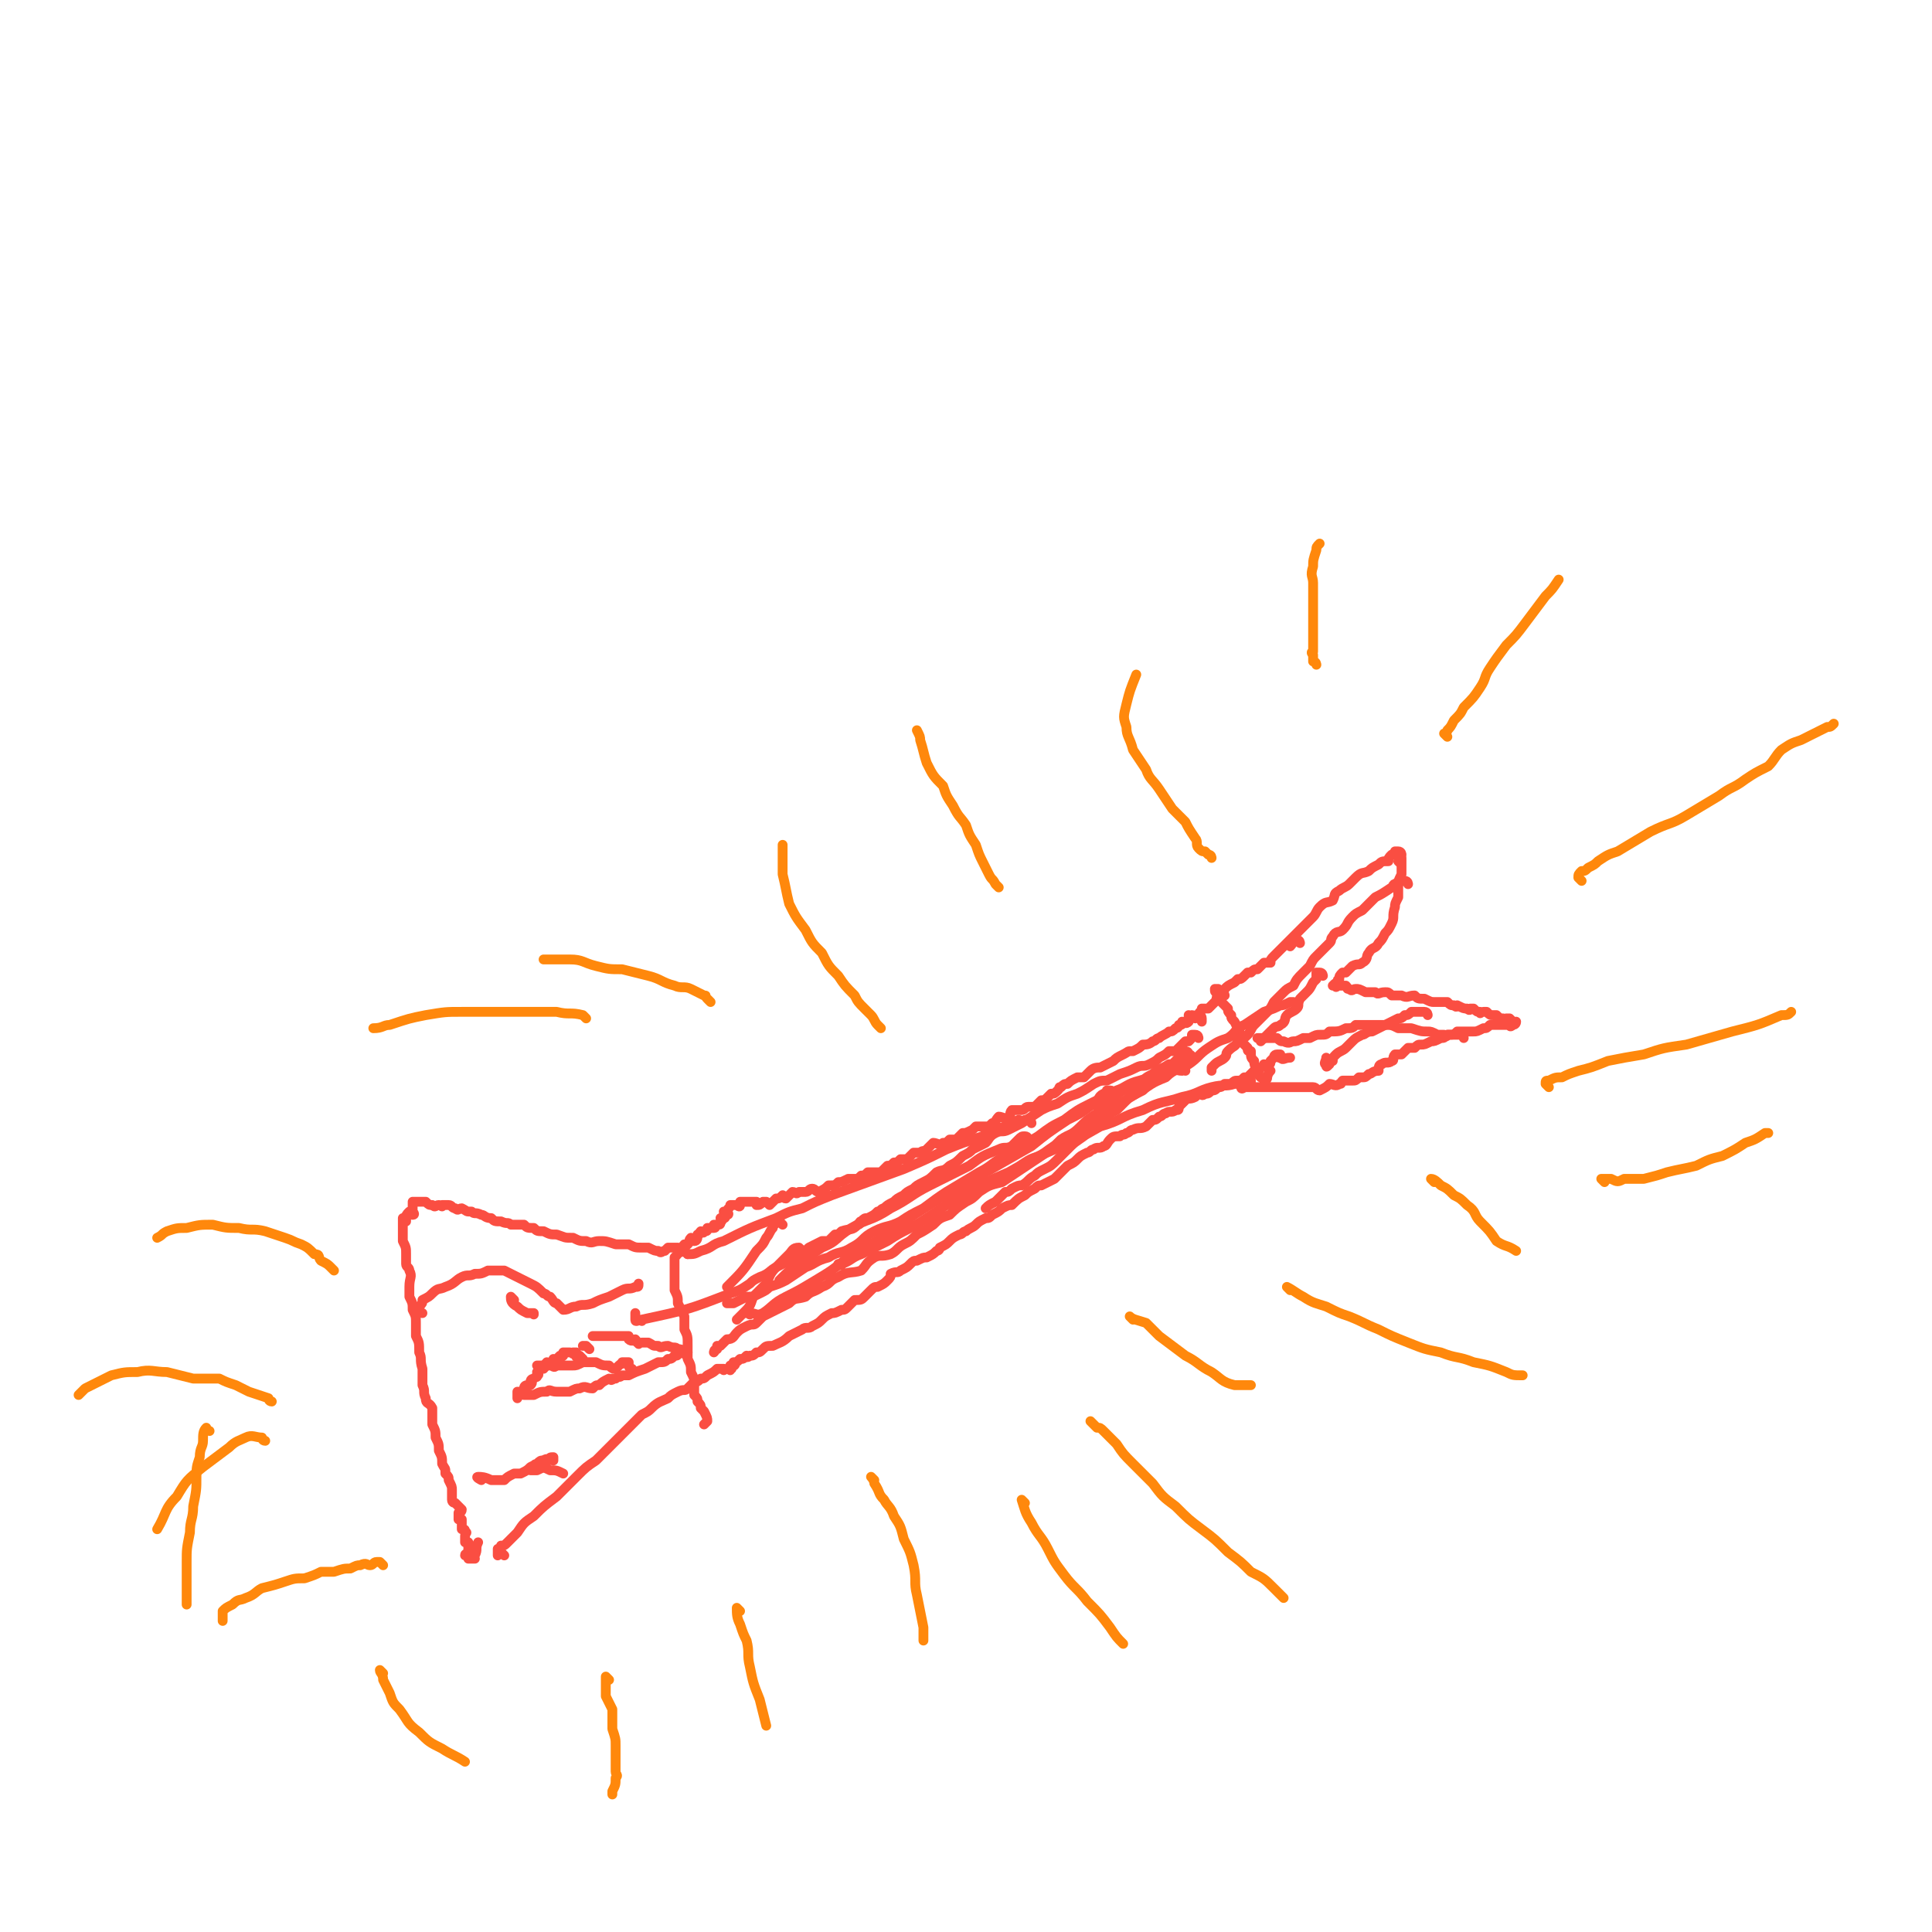 <svg viewBox='0 0 590 590' version='1.1' xmlns='http://www.w3.org/2000/svg' xmlns:xlink='http://www.w3.org/1999/xlink'><g fill='none' stroke='#FA4E42' stroke-width='3' stroke-linecap='round' stroke-linejoin='round'><path d='M428,261c0,0 0,-1 -1,-1 0,0 0,0 -1,0 0,1 0,1 -1,1 -1,1 -1,1 -1,2 -2,0 -2,0 -3,1 -2,1 -2,1 -3,2 -2,1 -2,0 -4,2 -1,1 -1,1 -2,2 -1,1 -2,1 -3,2 -2,1 -1,1 -2,3 -2,1 -2,0 -4,2 -1,1 -1,2 -2,3 -2,2 -2,2 -4,4 -1,1 -1,1 -2,2 -1,1 -1,1 -2,2 -1,1 -1,1 -2,2 -1,1 -1,1 -2,2 -1,1 -1,1 -1,2 -1,0 -1,0 -2,0 -1,1 -1,1 -2,2 -1,0 -1,0 -2,1 -1,0 -1,0 -1,0 -1,1 -1,1 -1,1 -1,1 -1,1 -2,1 -1,1 -1,1 -1,1 -2,1 -2,1 -3,2 -1,1 -1,1 -2,2 -1,1 0,1 -1,2 -1,1 -1,1 -2,2 -1,0 -1,0 -2,0 0,1 -1,1 -1,2 0,0 1,0 1,1 0,1 0,1 0,1 '/><path d='M428,264c0,0 -1,-1 -1,-1 0,-1 1,-1 1,-1 0,0 0,1 0,2 0,1 0,1 0,2 0,1 0,1 0,1 -1,2 -1,2 -1,4 0,1 0,2 0,3 -1,2 -1,2 -1,3 -1,3 0,3 -1,5 -1,2 -1,2 -2,3 -1,2 -1,2 -2,3 -1,2 -2,1 -3,3 -1,1 0,2 -2,3 -1,1 -1,0 -3,1 -1,1 -1,1 -2,2 0,0 -1,0 -1,0 -1,1 -1,1 -1,2 -1,0 0,1 0,1 -1,0 -1,0 -2,1 0,0 0,0 1,0 0,1 0,0 1,0 0,0 0,0 1,0 0,0 1,0 1,0 1,1 0,1 1,1 1,1 1,0 2,0 1,0 1,0 3,1 1,0 1,0 3,0 1,1 1,0 3,0 1,0 1,0 2,1 2,0 2,0 3,0 2,1 2,0 4,0 1,1 1,1 3,1 2,1 2,1 3,1 2,0 2,0 4,0 1,1 1,1 2,1 1,1 1,0 1,0 2,1 2,1 3,1 1,1 1,0 1,0 1,0 1,0 1,0 1,1 1,1 2,1 0,1 0,0 1,0 0,0 0,0 1,0 1,1 1,1 2,1 0,0 1,0 1,0 1,1 1,1 2,1 1,1 1,0 1,0 1,0 1,0 1,0 1,1 1,1 1,1 1,1 1,0 1,0 0,1 -1,1 -1,1 -1,1 -1,0 -1,0 -2,0 -2,0 -3,0 -1,0 -1,0 -3,0 -1,1 -1,1 -2,1 -2,1 -2,1 -3,1 -3,0 -3,0 -5,0 -1,1 -1,1 -3,1 -1,1 -1,1 -2,1 -2,1 -2,1 -3,1 -2,1 -2,1 -3,1 -1,0 -1,0 -2,1 -1,0 -1,0 -2,0 -1,1 -1,1 -2,2 -1,0 -1,0 -2,0 -1,1 0,2 -1,2 -1,1 -2,0 -3,1 -1,0 -1,1 -1,2 -2,0 -2,1 -3,1 -1,1 -1,1 -2,1 -1,0 -1,0 -1,0 -1,1 -1,1 -2,1 -1,0 -1,0 -3,0 -1,1 0,1 -1,1 -1,1 -2,0 -3,0 -1,1 -1,1 -3,2 -1,0 -1,-1 -2,-1 -1,0 -1,0 -2,0 -1,0 -1,0 -3,0 -1,0 -1,0 -2,0 -1,0 -1,0 -3,0 -1,0 -1,0 -1,0 -1,0 -1,0 -2,0 -1,0 -1,0 -2,0 -1,0 -1,0 -1,0 -1,0 -1,0 -2,0 0,0 0,0 -1,0 0,0 0,0 -1,0 0,0 0,0 -1,0 0,0 -1,1 -1,0 0,0 1,0 1,-1 1,0 1,0 1,0 1,0 1,0 1,-1 '/><path d='M365,311c0,0 0,-1 -1,-1 0,0 0,0 0,0 0,0 0,0 0,0 0,1 -1,0 -1,0 0,1 0,1 0,1 0,1 0,1 0,1 -1,1 -1,0 -2,0 0,1 0,1 -1,1 0,1 -1,1 -1,1 -1,1 -1,1 -2,1 -1,1 -2,1 -3,2 -1,0 -1,1 -2,1 -1,1 -2,1 -3,1 -1,1 -1,1 -3,2 -2,0 -1,0 -3,1 -2,1 -2,1 -3,2 -2,1 -2,1 -4,2 -1,0 -2,0 -3,1 -1,1 -1,1 -2,2 -1,0 -1,0 -2,0 -2,1 -2,1 -3,2 -1,0 -1,0 -2,1 -1,0 0,0 -1,1 -1,1 -1,1 -2,1 -1,1 -1,1 -1,1 -1,1 -1,1 -2,1 -1,1 -1,1 -2,2 -1,0 -1,0 -2,0 -1,0 -1,1 -2,1 -1,0 -1,0 -3,0 -1,1 0,2 -1,2 -1,1 -2,0 -3,0 -1,1 -1,2 -2,2 -1,1 -1,1 -2,1 -1,0 -2,0 -3,0 -1,1 -1,1 -1,1 -2,1 -2,1 -3,1 -1,1 -1,1 -2,2 -1,0 -1,0 -2,0 -1,1 -1,1 -2,1 -1,1 -2,0 -3,0 -1,1 -1,1 -2,2 -1,1 -1,0 -2,1 -1,0 -1,0 -2,0 -1,1 -1,1 -2,2 -1,0 -1,0 -2,0 -1,1 -1,1 -2,1 -1,1 -1,1 -2,1 -1,1 -1,1 -2,2 -1,0 -1,0 -2,0 -1,0 -1,0 -2,0 -1,1 -1,1 -2,1 -1,1 -1,1 -2,1 -1,0 -1,0 -2,0 -2,1 -2,1 -3,1 -1,1 -1,1 -3,1 -1,1 -1,1 -3,2 -1,0 -1,-1 -2,-1 -1,0 -1,1 -2,1 -1,0 -1,0 -2,0 -1,1 -1,0 -2,0 -1,1 -1,1 -2,2 -1,0 -1,-1 -1,-1 -1,1 -1,1 -2,1 -1,1 -1,1 -2,2 0,0 0,0 -1,-1 -1,0 -1,0 -1,0 -1,1 -1,1 -2,1 0,0 0,0 0,-1 -1,0 -1,0 -2,0 -1,0 -1,0 -1,0 -1,0 -1,0 -1,0 -1,0 -1,0 -1,0 0,1 0,1 0,1 0,1 -1,0 -1,0 0,0 0,0 -1,0 0,0 0,0 -1,0 0,1 -1,1 -1,2 0,0 1,1 0,1 0,0 0,-1 -1,-1 0,1 1,2 0,2 0,0 0,0 -1,0 0,0 1,1 0,1 0,1 0,1 -1,1 0,0 -1,0 -1,0 0,0 1,1 0,1 0,0 0,0 -1,0 0,0 0,0 -1,0 0,1 0,1 -1,1 0,1 -1,0 -1,0 -1,1 0,1 -1,1 0,1 0,2 -1,2 0,0 -1,-1 -1,-1 -1,1 0,1 -1,2 0,0 0,0 0,0 -1,1 -1,0 -1,0 -1,1 0,1 -1,1 0,1 1,1 0,1 0,0 0,0 -1,-1 0,0 0,0 -1,0 0,0 0,0 -1,0 0,0 0,0 -1,0 -1,1 -1,1 -1,1 -1,0 -1,1 -2,0 -1,0 -1,0 -3,-1 -1,0 -1,0 -2,0 -2,0 -2,0 -4,-1 -2,0 -2,0 -4,0 -3,-1 -3,-1 -5,-1 -2,0 -2,1 -4,0 -2,0 -2,0 -4,-1 -3,0 -2,0 -5,-1 -2,0 -2,0 -4,-1 -2,0 -2,0 -3,-1 -2,0 -2,0 -3,-1 -2,0 -2,0 -4,0 -1,-1 -1,0 -3,-1 -2,0 -2,0 -3,-1 -2,0 -2,-1 -3,-1 -2,-1 -2,0 -3,-1 -2,0 -1,0 -3,-1 -1,0 -1,1 -2,0 -1,0 -1,-1 -2,-1 -1,0 -1,0 -2,0 0,1 0,0 -1,0 -1,0 -1,1 -2,0 -1,0 -1,0 -2,-1 -1,0 -1,0 -2,0 0,0 0,0 0,0 -1,0 -1,0 -1,0 0,0 -1,0 -1,0 0,1 0,2 0,3 0,0 1,1 0,1 0,0 -1,-1 -1,-1 -1,1 -1,1 -1,2 0,0 0,0 0,1 0,0 0,0 -1,-1 0,0 0,0 0,0 0,1 0,1 0,2 0,0 0,0 0,0 0,1 0,1 0,2 0,0 0,0 0,1 0,1 0,1 0,2 1,2 1,2 1,4 0,1 0,1 0,3 0,1 1,1 1,2 1,2 0,2 0,5 0,1 0,1 0,3 1,2 1,2 1,4 1,2 1,2 1,4 0,2 0,2 0,4 1,2 1,2 1,5 1,2 0,2 1,5 0,2 0,2 0,5 1,2 0,2 1,4 0,2 1,1 2,3 0,3 0,3 0,5 1,2 1,2 1,4 1,2 1,2 1,4 1,2 1,2 1,4 1,2 1,1 1,3 1,1 1,1 1,2 1,2 1,2 1,3 0,1 0,1 0,3 0,1 1,1 1,1 1,1 1,1 2,2 0,1 -1,1 -1,1 0,1 0,1 0,2 0,0 1,0 1,0 0,1 0,1 0,1 0,1 0,1 0,1 0,0 0,1 0,1 1,0 1,0 1,1 1,0 0,0 0,1 0,0 0,0 0,1 0,0 0,0 0,1 1,0 1,0 1,0 0,0 0,1 0,1 0,0 0,0 0,1 0,0 0,0 0,1 0,0 0,0 0,1 0,0 0,0 0,0 0,0 0,1 0,1 1,0 2,0 2,0 0,0 -1,0 -2,0 0,-1 -1,-1 -1,-1 0,-1 1,0 1,0 1,0 1,0 2,0 1,-2 0,-2 1,-4 '/><path d='M154,475c0,0 -1,-1 -1,-1 -1,0 -1,1 -1,1 0,-1 0,-1 0,-2 1,0 1,0 1,-1 1,0 1,0 2,-1 1,-1 1,-1 3,-3 2,-3 2,-3 5,-5 3,-3 3,-3 7,-6 3,-3 3,-3 6,-6 3,-3 3,-3 6,-5 2,-2 2,-2 4,-4 2,-2 2,-2 4,-4 1,-1 1,-1 3,-3 1,-1 1,-1 3,-3 2,-1 2,-1 3,-2 2,-2 3,-2 5,-3 1,-1 1,-1 3,-2 2,-1 2,0 3,-1 1,-1 1,-1 2,-2 1,0 1,0 2,-1 1,0 1,0 2,-1 2,-1 2,-1 3,-2 1,0 1,0 2,0 0,1 0,0 1,0 0,0 0,0 1,0 0,0 0,1 0,0 1,0 0,0 0,-1 1,0 1,0 1,0 1,0 0,-1 0,-1 1,0 1,0 2,-1 0,0 0,0 0,0 1,0 1,0 2,-1 0,0 0,1 1,0 1,0 1,0 2,-1 1,0 1,0 2,-1 1,-1 1,-1 3,-1 2,-1 3,-1 5,-3 2,-1 2,-1 4,-2 1,-1 2,0 3,-1 2,-1 2,-1 3,-2 1,-1 1,-1 3,-2 1,0 1,0 3,-1 1,0 1,0 2,-1 1,-1 1,-1 2,-2 2,0 2,0 3,-1 1,-1 1,-1 2,-2 1,-1 1,-1 2,-1 2,-1 2,-1 3,-2 1,-1 1,-1 1,-2 2,-1 2,0 3,-1 2,-1 2,-1 3,-2 1,-1 1,-1 2,-1 2,-1 2,-1 3,-1 2,-1 2,-1 3,-2 1,0 1,-1 1,-1 2,-1 2,-1 3,-2 1,-1 1,-1 3,-2 1,0 1,-1 2,-1 1,-1 2,-1 3,-2 1,-1 1,-1 3,-2 1,0 1,0 2,-1 2,-1 2,-1 3,-2 2,-1 2,-1 3,-1 2,-2 2,-2 4,-3 1,-1 1,-1 3,-2 1,-1 1,-1 2,-1 2,-1 2,-1 4,-2 1,-1 1,-1 2,-2 1,-1 1,-1 2,-2 2,-1 2,-1 3,-2 1,-1 1,-1 3,-2 1,0 1,-1 2,-1 1,-1 2,0 3,-1 1,0 1,-1 2,-2 1,-1 1,-1 3,-1 1,-1 1,0 2,-1 1,0 1,-1 2,-1 2,-1 2,0 4,-1 1,-1 1,-1 2,-2 1,0 1,0 2,-1 1,0 1,-1 2,-1 1,-1 2,0 3,-1 1,0 1,0 1,-1 1,-1 1,-1 2,-2 1,-1 1,0 3,-1 0,0 0,0 1,-1 1,0 1,1 2,0 1,0 1,0 2,-1 1,0 1,0 2,-1 1,0 1,0 2,-1 1,0 1,0 2,0 1,-1 1,-1 2,-1 1,0 1,0 2,-1 0,0 1,0 1,0 1,-1 1,-1 2,-2 0,0 1,1 1,0 1,0 0,0 1,-1 0,0 1,0 1,-1 1,0 1,1 1,0 1,0 1,0 1,-1 0,0 0,0 1,-1 0,0 0,-1 1,-1 0,0 1,0 1,0 0,1 -1,1 0,1 1,1 1,0 3,0 '/><path d='M374,304c0,0 0,-1 -1,-1 0,0 0,0 -1,-1 0,0 -1,0 -1,0 0,1 0,1 1,1 0,2 0,2 1,3 1,1 1,1 2,2 0,1 0,1 1,2 0,1 0,1 1,2 1,2 1,2 2,4 0,1 0,1 0,2 1,1 1,1 2,2 0,1 0,1 1,1 0,2 0,2 1,3 0,1 0,1 1,3 0,0 0,1 0,1 1,1 1,1 1,1 1,0 1,1 1,1 0,0 1,0 1,-1 0,0 0,-1 1,-2 '/><path d='M430,270c0,0 0,-1 -1,-1 0,0 0,0 -1,0 0,0 0,0 0,0 -1,1 -1,0 -2,1 -1,0 0,1 -1,1 -3,2 -3,2 -5,3 -2,2 -2,2 -4,4 -2,1 -2,1 -3,2 -2,2 -1,2 -3,4 -1,1 -2,0 -3,2 -1,1 0,1 -1,2 -2,2 -2,2 -4,4 -1,1 -1,1 -2,3 -1,1 -1,1 -2,2 -2,2 -2,2 -3,4 -2,1 -2,1 -3,2 -1,1 -1,1 -3,3 -1,2 -1,2 -2,3 -2,2 -2,2 -4,4 -1,1 -1,2 -2,3 -1,1 -1,1 -3,2 -1,2 -1,1 -3,3 -1,1 0,1 -1,2 -1,1 -2,1 -3,2 0,0 0,0 -1,1 0,0 0,1 0,1 0,0 0,0 0,0 '/><path d='M447,317c0,0 0,-1 -1,-1 0,0 0,0 -1,0 0,0 0,0 -1,0 0,0 0,0 -1,0 0,0 0,0 -1,0 0,0 0,1 -1,0 -1,0 -1,0 -2,0 -2,-1 -2,-1 -3,-1 -2,0 -2,0 -5,-1 -2,0 -2,0 -4,0 -2,-1 -2,-1 -4,-1 -2,0 -2,0 -5,0 -2,0 -2,0 -4,0 -1,1 -1,1 -3,1 -2,1 -2,1 -5,1 -1,1 -1,1 -3,1 -1,0 -1,0 -3,1 -1,0 -1,0 -2,0 -2,1 -2,1 -3,1 -1,0 -1,1 -3,0 -1,0 -1,0 -2,-1 -1,0 -2,0 -3,0 -1,0 -1,0 -2,0 0,0 -1,0 -1,0 0,0 1,0 2,0 0,0 0,0 1,0 '/><path d='M436,310c0,0 0,-1 -1,-1 0,0 0,0 -1,0 -1,0 -1,0 -1,0 -1,0 -1,0 -2,0 -1,1 -1,1 -2,1 -1,1 -1,1 -2,1 -2,1 -2,1 -4,2 -2,1 -2,1 -4,2 -2,0 -2,1 -3,1 -2,1 -2,1 -3,2 -1,1 -1,1 -2,2 -1,1 -2,1 -3,2 -1,1 -1,1 -1,2 -1,0 -1,1 -1,1 -1,1 -1,1 -1,0 -1,0 0,-1 0,-2 '/><path d='M404,298c0,0 0,-1 -1,-1 0,0 0,0 -1,0 0,1 0,1 0,2 -1,1 -1,1 -1,1 -1,2 -1,2 -2,3 -1,1 -1,1 -2,2 -1,2 0,2 -1,3 -1,1 -2,1 -3,2 -1,1 0,2 -2,3 -1,1 -1,0 -2,1 -1,1 -1,1 -2,2 0,0 0,0 -1,1 0,0 0,0 -1,1 0,0 0,0 0,0 '/><path d='M397,288c0,0 0,-1 -1,-1 -1,0 -1,1 -2,2 '/><path d='M366,317c0,0 0,-1 -1,-1 0,0 0,0 -1,0 0,1 0,1 -1,2 0,0 -1,0 -1,0 -1,1 -1,1 -1,1 -1,1 -1,1 -2,2 -1,0 -1,0 -2,0 -1,1 -1,1 -3,2 -1,1 -1,1 -3,2 -2,1 -2,0 -4,1 -2,1 -2,1 -5,2 -2,1 -2,1 -4,2 -2,0 -2,0 -4,1 -3,2 -3,2 -5,3 -3,1 -3,1 -6,3 -3,1 -3,1 -5,2 -3,2 -3,2 -6,4 -2,1 -2,1 -4,2 -2,1 -2,0 -4,1 -2,1 -2,2 -3,3 -2,1 -2,1 -4,2 -1,1 -1,1 -3,2 -2,2 -2,2 -4,3 -2,2 -2,1 -4,2 -2,2 -2,2 -4,3 -2,1 -2,1 -3,2 -2,1 -2,1 -3,2 -2,1 -2,1 -3,2 -2,1 -2,1 -3,2 -1,0 -1,1 -2,1 -1,1 -1,1 -3,2 -1,0 -1,0 -2,1 -1,0 0,1 -1,1 -2,2 -2,1 -5,2 -1,1 -1,1 -2,1 -1,1 -1,1 -2,2 -1,0 -1,0 -2,0 -2,1 -2,1 -4,2 -1,1 -1,1 -3,2 -2,1 -2,1 -3,2 -2,1 -2,1 -4,2 -2,1 -2,2 -5,3 -2,1 -2,1 -3,2 -3,2 -3,2 -6,3 -13,5 -13,5 -27,8 0,1 0,0 0,0 -1,0 -2,1 -2,0 0,0 0,-1 0,-2 '/><path d='M364,323c0,0 0,-1 -1,-1 0,-1 -1,-1 -1,-1 0,0 0,1 0,2 -1,0 -1,-1 -1,-1 -1,1 -1,1 -2,2 -1,1 -1,1 -2,1 -3,2 -3,1 -5,3 -2,1 -2,1 -4,3 -3,1 -3,1 -5,2 -3,2 -3,2 -5,4 -2,1 -2,1 -3,3 -3,2 -3,2 -5,4 -3,3 -3,2 -6,4 -3,3 -3,3 -6,5 -3,2 -3,2 -6,4 -3,2 -3,2 -6,4 -4,1 -4,1 -7,3 -2,2 -2,2 -4,3 -3,2 -3,2 -5,4 -3,1 -3,1 -5,3 -3,2 -3,2 -5,3 -2,2 -2,2 -4,3 -2,1 -2,2 -4,3 -3,1 -3,0 -5,1 -3,2 -2,2 -4,4 -3,1 -4,0 -7,2 -3,1 -2,2 -5,3 -3,2 -3,1 -5,3 -3,1 -3,0 -5,2 -2,1 -2,1 -4,2 -2,1 -2,1 -4,2 -1,1 -1,1 -2,2 -1,1 -1,0 -3,1 -2,1 -2,1 -3,2 -1,1 -1,2 -3,2 -1,1 -1,1 -2,2 -1,0 -1,1 -1,1 -1,0 -1,1 -1,1 0,0 1,-1 1,-2 '/><path d='M364,324c0,0 0,-1 -1,-1 0,0 -1,0 -1,0 -1,1 -1,1 -1,1 -1,1 -1,1 -1,1 -1,1 -1,1 -2,1 -1,1 -1,1 -2,2 -1,1 0,1 -1,1 -2,1 -2,1 -4,2 -1,1 -1,1 -2,2 -2,1 -2,1 -4,2 -2,2 -2,2 -4,4 -2,1 -2,1 -4,3 -3,2 -3,2 -5,4 -2,2 -3,2 -5,4 -2,2 -2,2 -4,4 -2,2 -2,2 -4,3 -2,1 -2,1 -3,2 -2,1 -2,2 -4,3 -1,0 -1,0 -3,1 -1,1 -1,1 -2,1 -1,1 -1,1 -1,1 -1,1 -1,1 -2,2 -2,1 -2,1 -3,2 '/><path d='M362,327c0,0 0,-1 -1,-1 0,0 0,0 0,1 -2,0 -2,-1 -3,0 -2,0 -2,1 -4,2 -3,1 -3,0 -6,1 -4,1 -4,2 -7,3 -4,2 -4,2 -8,4 -4,2 -4,2 -8,5 -4,2 -4,2 -8,5 -5,3 -5,3 -10,6 -4,2 -4,3 -8,5 -5,3 -5,3 -10,6 -3,2 -3,2 -7,5 -4,2 -4,2 -7,4 -4,2 -4,1 -8,3 -4,2 -3,3 -7,5 -3,2 -4,1 -7,3 -4,1 -4,2 -7,3 -3,2 -3,2 -6,4 -2,1 -2,1 -5,2 -1,1 -1,1 -3,2 -2,1 -2,1 -4,1 -2,1 -2,1 -4,2 -1,0 -1,0 -2,0 '/><path d='M315,343c0,0 0,-1 -1,-1 0,0 0,0 -1,0 -1,1 -1,0 -2,0 -2,1 -2,1 -4,2 -4,1 -4,1 -7,3 -6,2 -6,2 -11,4 -6,3 -6,3 -13,6 -11,4 -11,4 -22,8 -5,2 -5,2 -9,4 -4,1 -4,1 -8,3 -8,3 -8,3 -16,7 -4,1 -3,2 -7,3 -2,1 -2,1 -4,1 '/><path d='M380,332c0,0 0,-1 -1,-1 -1,0 -1,0 -2,0 -3,1 -3,0 -7,1 -4,1 -4,2 -9,3 -6,2 -6,1 -12,4 -7,2 -6,3 -13,5 -7,4 -7,4 -14,7 -7,3 -7,3 -14,7 -7,3 -7,3 -13,6 -6,4 -6,4 -12,8 -6,4 -6,3 -12,7 -4,2 -4,2 -8,4 -3,1 -3,2 -6,3 0,1 0,0 -1,0 '/><path d='M340,334c0,0 0,-1 -1,-1 0,0 0,0 -1,0 0,1 -1,1 -1,1 -2,1 -1,2 -3,3 -4,3 -4,3 -8,5 -6,4 -6,4 -11,8 -7,4 -7,4 -14,8 -7,4 -7,4 -14,8 -8,5 -8,5 -15,10 -6,4 -6,4 -13,8 -5,4 -5,4 -10,7 -5,3 -5,3 -9,5 -4,2 -4,3 -7,5 -2,1 -2,0 -4,0 0,1 0,0 -1,0 '/><path d='M396,307c0,0 0,-1 -1,-1 -1,0 -1,0 -1,0 -2,1 -2,1 -3,1 -2,1 -2,1 -5,2 -3,2 -3,2 -6,4 -3,1 -2,2 -5,4 -3,1 -3,1 -6,3 -3,2 -3,3 -6,5 -3,2 -4,1 -7,4 -5,2 -4,2 -9,5 -5,3 -5,3 -10,6 -5,3 -4,3 -9,6 -4,3 -5,3 -9,6 -3,2 -3,1 -6,3 -3,2 -2,2 -5,4 -1,1 -2,1 -3,1 '/><path d='M314,348c0,0 0,-1 -1,-1 -1,0 -1,0 -2,1 -1,1 -1,1 -2,2 -2,1 -2,0 -4,1 -5,2 -5,2 -9,5 -6,3 -6,3 -12,6 -6,3 -6,4 -12,7 -6,4 -7,3 -12,6 -5,3 -4,4 -9,6 -3,2 -3,2 -6,4 -4,3 -4,3 -7,6 0,0 1,0 1,-1 '/><path d='M245,382c0,0 -1,-1 -1,-1 -2,0 -2,1 -3,2 -2,2 -2,2 -4,4 -2,2 -2,3 -3,5 -2,2 -2,2 -4,4 -1,3 -1,3 -3,5 -1,1 -1,1 -2,2 '/><path d='M239,374c0,0 -1,-1 -1,-1 0,0 0,0 -1,0 0,1 -1,1 -1,2 -1,1 -1,2 -2,3 -1,2 -1,2 -3,4 -4,6 -4,6 -9,11 '/><path d='M210,383c0,0 -1,-1 -1,-1 -1,0 -1,0 -1,0 0,1 -1,0 -1,0 0,1 0,1 -1,2 0,2 0,2 0,3 0,2 0,2 0,4 0,1 0,2 0,3 1,2 1,2 1,4 1,2 1,2 2,4 0,2 0,2 0,4 1,2 1,2 1,5 0,2 0,2 0,4 1,2 1,2 1,4 1,2 1,2 1,3 0,2 0,2 0,4 1,1 1,1 1,2 1,1 1,1 1,2 1,1 1,1 1,1 1,2 1,2 1,3 0,0 0,0 -1,1 '/><path d='M180,412c0,0 -1,-1 -1,-1 0,0 0,0 -1,0 '/><path d='M178,415c0,0 -1,-1 -1,-1 -1,0 -1,1 -1,0 0,0 0,-1 0,-1 0,0 0,0 -1,0 0,1 0,0 -1,0 0,0 0,0 -1,0 0,0 0,0 -1,0 0,1 0,1 0,1 -1,1 -1,0 -1,0 -1,1 -1,1 -1,1 -1,1 -1,0 -1,0 0,1 0,1 -1,1 0,1 -1,0 -1,0 -1,1 0,1 -1,2 0,0 0,0 -1,0 0,0 0,0 -1,1 0,0 1,1 0,1 0,1 0,0 -1,1 0,0 -1,0 -1,1 0,0 1,0 0,1 0,0 -1,0 -1,0 -1,0 -1,1 -1,1 0,1 0,1 0,1 0,0 0,0 0,1 0,0 -1,-1 -1,0 -1,0 -1,1 -1,1 0,-1 0,-2 0,-2 1,0 1,0 2,1 0,0 0,0 1,0 1,0 1,0 2,0 2,-1 2,-1 4,-1 1,-1 1,0 3,0 2,0 2,0 4,0 2,-1 2,-1 3,-1 2,-1 2,0 4,0 1,-1 1,-1 2,-1 1,-1 1,-1 3,-2 0,0 1,1 1,0 1,0 1,0 1,0 1,-1 1,0 2,-1 1,0 1,0 2,0 2,-1 2,-1 5,-2 2,-1 2,-1 4,-2 2,0 2,0 3,-1 1,0 1,0 2,-1 1,0 1,0 1,-1 1,0 1,0 2,0 0,1 1,1 1,0 -1,0 -1,-1 -3,-1 -1,-1 -1,0 -3,-1 -2,0 -2,1 -3,0 -2,0 -1,0 -3,-1 -1,0 -1,0 -2,0 -1,0 -1,1 -1,0 -1,0 0,0 -1,-1 0,0 -1,1 -2,0 0,0 0,0 0,-1 -1,0 -1,0 -1,0 -1,0 -1,0 -1,0 -1,0 -1,0 -2,0 -2,0 -2,0 -4,0 -1,0 -1,0 -3,0 '/><path d='M193,418c0,0 -1,0 -1,-1 0,0 0,0 0,-1 0,0 0,0 -1,0 -1,0 -1,0 -1,0 0,1 0,0 -1,1 0,0 0,0 -1,1 -1,0 -1,0 -2,-1 -2,0 -2,0 -4,-1 -2,0 -2,0 -4,0 -2,1 -2,1 -3,1 -2,0 -2,0 -5,0 -1,1 -1,0 -2,0 -1,0 -1,0 -3,0 0,0 0,0 -1,0 '/><path d='M157,397c0,0 -1,-1 -1,-1 0,1 0,2 2,3 1,1 1,1 3,2 1,0 1,0 2,0 0,1 0,0 0,0 '/><path d='M129,401c0,0 -1,0 -1,-1 0,0 0,-1 0,-1 1,-1 1,-1 1,-2 2,-1 2,-1 3,-2 2,-2 2,-1 4,-2 3,-1 3,-2 5,-3 2,-1 2,0 4,-1 2,0 2,0 4,-1 2,0 3,0 5,0 2,1 2,1 4,2 2,1 2,1 4,2 2,1 2,1 4,3 1,0 1,1 2,1 1,1 1,2 2,2 1,1 1,1 2,2 2,0 2,-1 4,-1 2,-1 2,0 5,-1 2,-1 2,-1 5,-2 2,-1 2,-1 4,-2 2,-1 2,0 4,-1 1,0 1,0 1,-1 '/><path d='M147,452c0,0 -2,-1 -1,-1 1,0 2,0 4,1 1,0 1,0 2,0 1,0 1,0 2,0 1,-1 1,-1 3,-2 1,0 1,0 2,0 2,-1 2,-1 3,-2 2,-1 2,-1 3,-1 1,-1 1,-1 2,-1 1,-1 1,-1 2,-1 0,0 0,0 0,1 -1,0 -2,-1 -3,0 -1,0 -1,0 -2,1 0,0 -1,0 -1,1 -1,0 -1,0 -1,1 1,0 1,0 2,0 2,-1 2,-1 4,0 2,0 2,0 4,1 '/></g>
<g fill='none' stroke='#FF880C' stroke-width='3' stroke-linecap='round' stroke-linejoin='round'><path d='M346,403c0,0 -1,-1 -1,-1 1,1 2,1 5,2 2,2 2,2 4,4 4,3 4,3 8,6 4,2 4,3 8,5 3,2 3,3 7,4 2,0 2,0 5,0 '/><path d='M267,452c0,0 -1,-1 -1,-1 0,0 1,1 1,2 2,3 1,3 3,5 1,2 2,2 3,5 2,3 2,3 3,7 2,4 2,4 3,8 1,5 0,5 1,9 1,5 1,5 2,10 0,2 0,2 0,4 '/><path d='M313,459c0,0 -1,-1 -1,-1 1,3 1,4 3,7 2,4 3,4 5,8 2,4 2,4 5,8 3,4 4,4 7,8 4,4 4,4 7,8 2,3 2,3 4,5 '/><path d='M394,394c0,0 -1,-1 -1,-1 2,1 3,2 5,3 3,2 4,2 7,3 4,2 4,2 7,3 5,2 4,2 9,4 4,2 4,2 9,4 5,2 5,2 10,3 5,2 5,1 10,3 5,1 5,1 10,3 2,1 2,1 5,1 '/><path d='M490,361c0,0 -1,-1 -1,-1 1,0 2,0 3,0 2,1 2,1 4,0 3,0 3,0 6,0 4,-1 4,-1 7,-2 4,-1 5,-1 9,-2 4,-2 4,-2 8,-3 4,-2 4,-2 7,-4 3,-1 3,-1 6,-3 0,0 0,0 1,0 '/><path d='M483,269c0,0 -1,-1 -1,-1 0,-1 0,-1 1,-2 1,0 1,0 2,-1 2,-1 2,-1 3,-2 3,-2 3,-2 6,-3 5,-3 5,-3 10,-6 6,-3 6,-2 11,-5 5,-3 5,-3 10,-6 4,-3 4,-2 8,-5 3,-2 3,-2 7,-4 2,-2 2,-3 4,-5 3,-2 3,-2 6,-3 4,-2 4,-2 8,-4 1,0 1,0 2,-1 '/><path d='M402,203c0,0 0,-1 -1,-1 0,-1 0,-1 0,-2 -1,-1 0,-1 0,-1 0,-2 0,-2 0,-4 0,-1 0,-1 0,-3 0,-2 0,-2 0,-4 0,-2 0,-2 0,-4 0,-3 0,-3 0,-6 0,-2 -1,-2 0,-5 0,-2 0,-2 1,-5 0,-1 0,-1 1,-2 '/><path d='M305,271c0,0 -1,-1 -1,-1 -1,-2 -1,-1 -2,-3 -1,-2 -1,-2 -2,-4 -1,-2 -1,-2 -2,-5 -2,-3 -2,-3 -3,-6 -2,-3 -2,-2 -4,-6 -2,-3 -2,-3 -3,-6 -3,-3 -3,-3 -5,-7 -1,-3 -1,-4 -2,-7 0,-1 0,-1 -1,-3 '/><path d='M217,306c0,0 -1,-1 -1,-1 -1,-1 0,-1 -1,-1 -2,-1 -2,-1 -4,-2 -2,-1 -3,0 -5,-1 -4,-1 -4,-2 -8,-3 -4,-1 -4,-1 -8,-2 -4,0 -4,0 -8,-1 -4,-1 -4,-2 -8,-2 -4,0 -4,0 -7,0 0,0 0,0 -1,0 '/><path d='M179,311c0,0 -1,-1 -1,-1 -4,-1 -4,0 -8,-1 -4,0 -4,0 -8,0 -5,0 -5,0 -11,0 -5,0 -5,0 -10,0 -5,0 -5,0 -11,1 -5,1 -5,1 -11,3 -2,0 -2,1 -5,1 '/><path d='M64,437c-1,0 -1,-1 -1,-1 -1,1 -1,2 -1,4 0,2 -1,2 -1,5 -1,3 -1,3 -1,6 0,4 0,4 -1,9 0,4 -1,4 -1,8 -1,5 -1,5 -1,9 0,5 0,5 0,10 0,1 0,1 0,3 '/><path d='M117,511c0,0 -1,-1 -1,-1 0,1 1,1 1,3 1,2 1,2 2,4 1,3 1,3 3,5 3,4 2,4 6,7 3,3 3,3 7,5 3,2 4,2 7,4 '/><path d='M226,492c0,0 -1,-1 -1,-1 0,2 0,3 1,5 1,3 1,3 2,5 1,4 0,4 1,8 1,5 1,5 3,10 1,4 1,4 2,8 '/><path d='M102,388c0,0 -1,-1 -1,-1 -1,-1 -1,-1 -3,-2 -1,-1 0,-2 -2,-2 -2,-2 -2,-2 -4,-3 -3,-1 -2,-1 -5,-2 -3,-1 -3,-1 -6,-2 -4,-1 -4,0 -8,-1 -4,0 -4,0 -8,-1 -4,0 -4,0 -8,1 -3,0 -3,0 -6,1 -2,1 -1,1 -3,2 '/><path d='M81,440c-1,0 -1,-1 -1,-1 -2,0 -3,-1 -5,0 -2,1 -3,1 -5,3 -4,3 -4,3 -8,6 -5,4 -5,4 -8,9 -4,4 -3,5 -6,10 '/><path d='M438,361c0,0 -1,-1 -1,-1 1,0 2,1 3,2 2,1 2,1 4,3 2,1 2,1 4,3 3,2 2,3 4,5 3,3 3,3 5,6 3,2 3,1 6,3 '/><path d='M473,332c0,0 -1,-1 -1,-1 0,-1 0,-1 1,-1 2,-1 2,-1 4,-1 2,-1 2,-1 5,-2 4,-1 4,-1 9,-3 5,-1 5,-1 11,-2 6,-2 6,-2 13,-3 7,-2 7,-2 14,-4 8,-2 8,-2 15,-5 2,0 2,0 3,-1 '/><path d='M370,262c0,0 0,-1 -1,-1 0,0 0,0 -1,-1 -1,0 -1,0 -2,-1 -1,-1 0,-2 -1,-3 -2,-3 -2,-3 -3,-5 -2,-2 -2,-2 -4,-4 -2,-3 -2,-3 -4,-6 -2,-3 -3,-3 -4,-6 -2,-3 -2,-3 -4,-6 -1,-4 -2,-4 -2,-7 -1,-3 -1,-3 0,-7 1,-4 1,-4 3,-9 '/><path d='M442,225c0,0 -1,-1 -1,-1 0,0 1,0 1,-1 1,-1 1,-1 2,-3 2,-2 2,-2 3,-4 3,-3 3,-3 5,-6 2,-3 1,-3 3,-6 2,-3 2,-3 5,-7 3,-3 3,-3 6,-7 3,-4 3,-4 6,-8 2,-2 2,-2 4,-5 '/><path d='M269,314c0,0 -1,-1 -1,-1 -1,-1 -1,-2 -2,-3 -1,-1 -1,-1 -2,-2 -2,-2 -2,-2 -3,-4 -3,-3 -3,-3 -5,-6 -3,-3 -3,-3 -5,-7 -3,-3 -3,-3 -5,-7 -3,-4 -3,-4 -5,-8 -1,-4 -1,-5 -2,-9 0,-4 0,-4 0,-8 0,0 0,0 0,-1 '/><path d='M334,435c0,0 -1,-1 -1,-1 0,0 1,1 2,2 1,0 1,0 2,1 2,2 2,2 4,4 2,3 2,3 5,6 3,3 3,3 6,6 3,4 3,4 7,7 4,4 4,4 8,7 4,3 4,3 8,7 4,3 4,3 7,6 4,2 4,2 7,5 1,1 1,1 3,3 '/><path d='M186,513c0,0 -1,-1 -1,-1 0,0 0,1 0,2 0,2 0,2 0,4 1,2 1,2 2,4 0,3 0,3 0,6 1,3 1,3 1,5 0,2 0,2 0,4 0,2 0,2 0,4 0,1 1,1 0,2 0,2 0,2 -1,4 0,0 0,0 0,1 '/><path d='M117,478c0,0 -1,-1 -1,-1 -1,0 -1,0 -1,0 -1,0 -1,1 -2,1 -1,0 -1,-1 -3,0 -1,0 -1,0 -3,1 -2,0 -2,0 -5,1 -2,0 -2,0 -4,0 -2,1 -2,1 -5,2 -3,0 -3,0 -6,1 -3,1 -3,1 -7,2 -2,1 -2,2 -5,3 -2,1 -2,0 -4,2 -2,1 -2,1 -3,2 0,1 0,2 0,3 '/><path d='M83,428c-1,0 -1,-1 -1,-1 -3,-1 -3,-1 -6,-2 -2,-1 -2,-1 -4,-2 -3,-1 -3,-1 -5,-2 -4,0 -4,0 -8,0 -4,-1 -4,-1 -8,-2 -4,0 -5,-1 -9,0 -4,0 -4,0 -8,1 -4,2 -4,2 -8,4 -1,1 -1,1 -2,2 '/></g>
</svg>